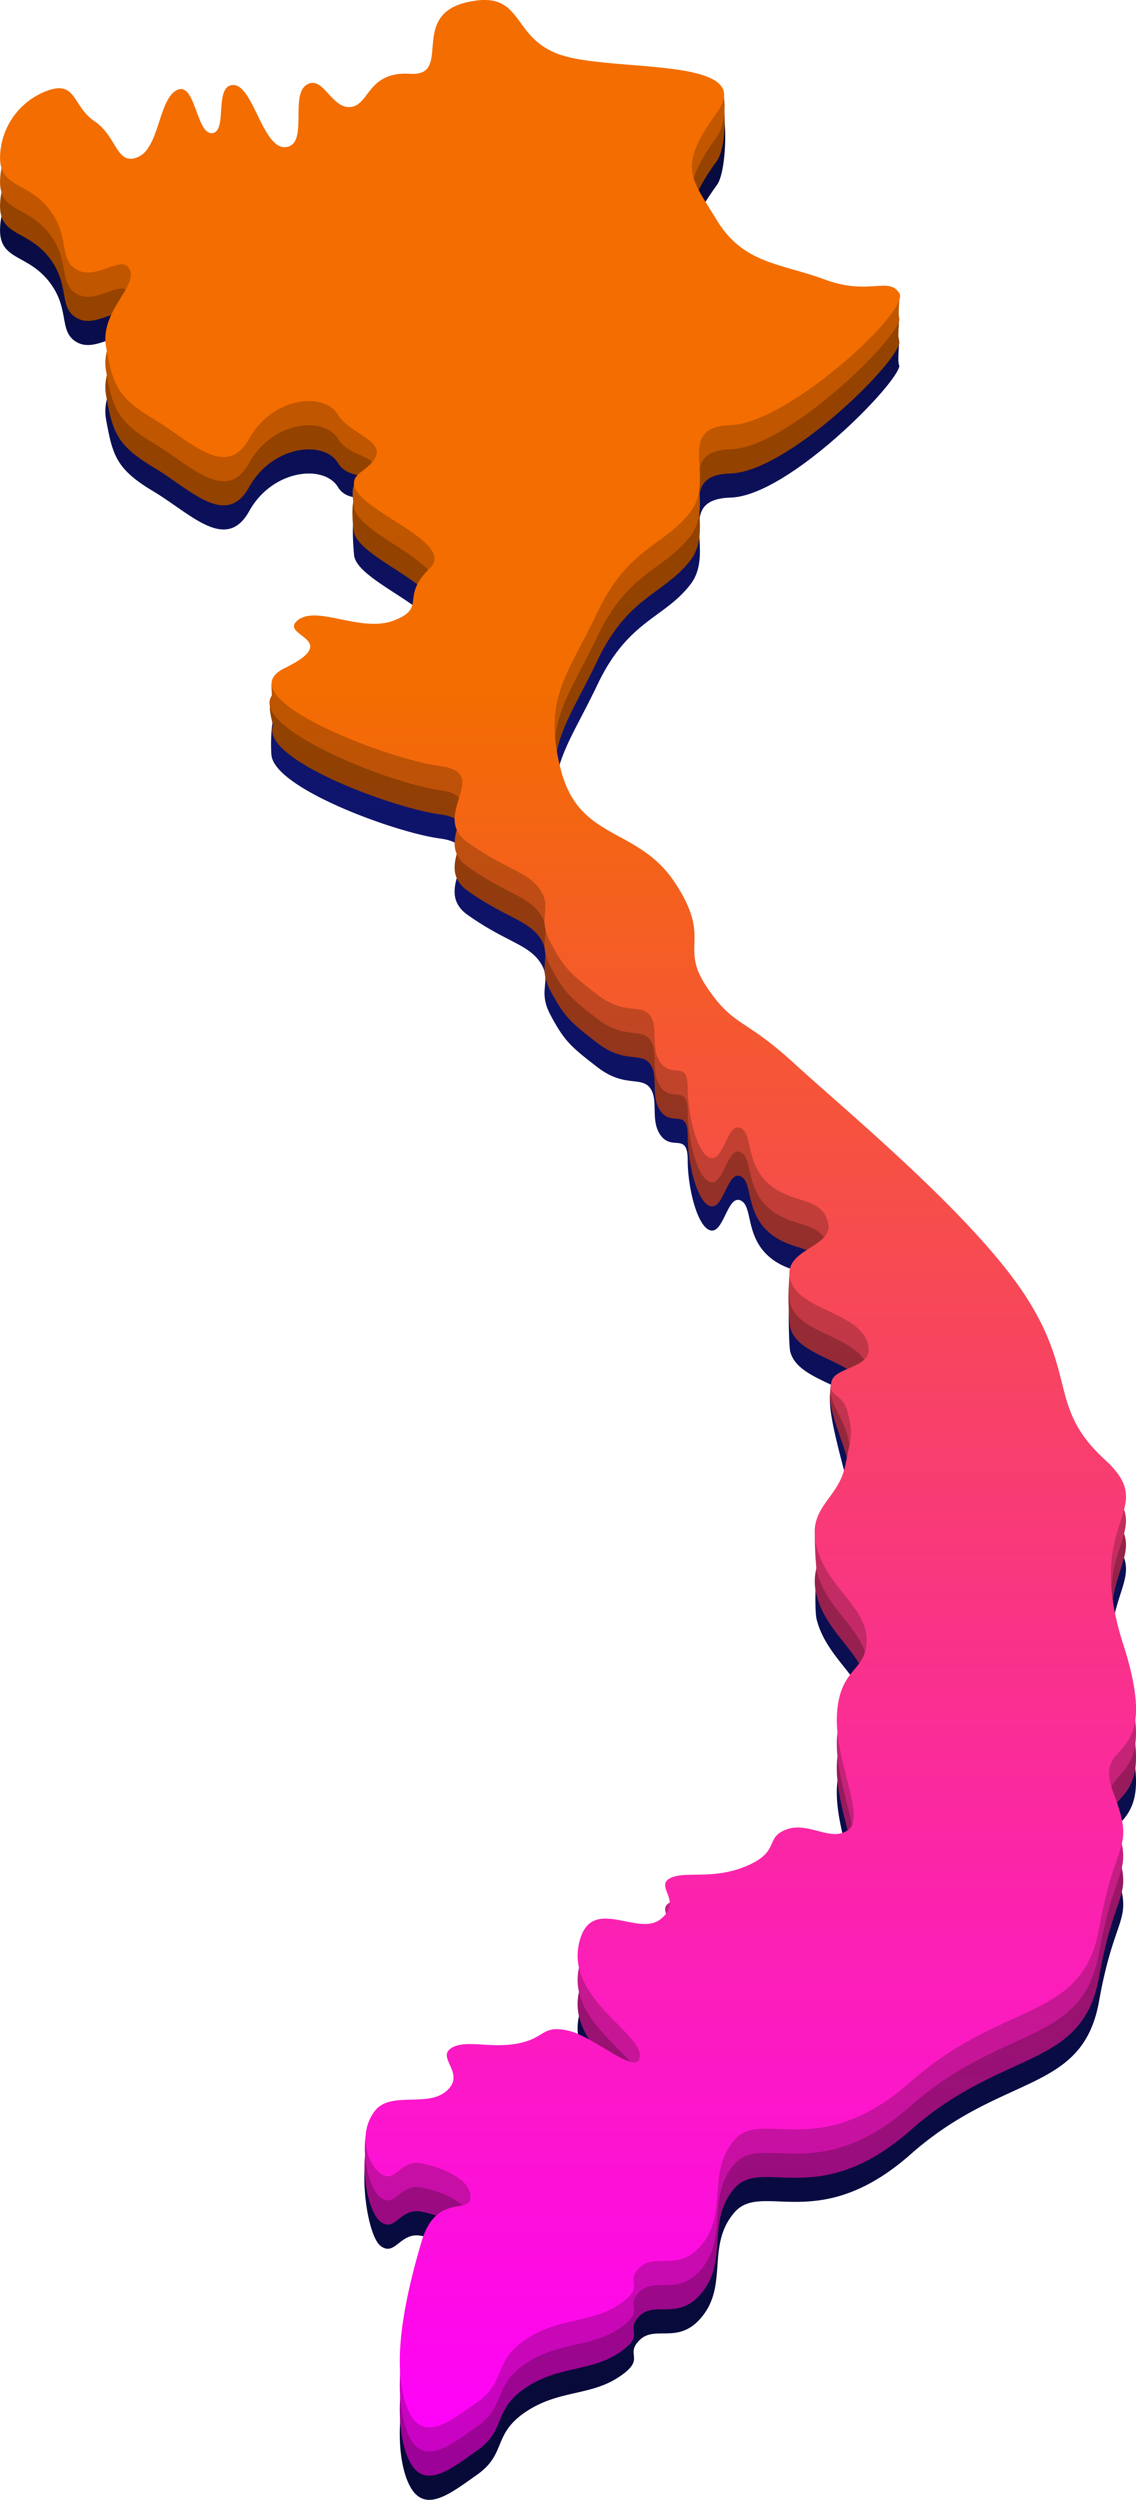 <svg xmlns="http://www.w3.org/2000/svg" xmlns:xlink="http://www.w3.org/1999/xlink" width="188.242" height="413.879" viewBox="0 0 188.242 413.879">
  <defs>
    <linearGradient id="linear-gradient" x1="0.5" x2="0.5" y2="1" gradientUnits="objectBoundingBox">
      <stop offset="0" stop-color="#070935"/>
      <stop offset="0.284" stop-color="#0f146d"/>
      <stop offset="1" stop-color="#070935"/>
    </linearGradient>
    <linearGradient id="linear-gradient-2" x1="0.5" x2="0.5" y2="1" gradientUnits="objectBoundingBox">
      <stop offset="0" stop-color="#940"/>
      <stop offset="0.284" stop-color="#914100"/>
      <stop offset="1" stop-color="#9c009c"/>
    </linearGradient>
    <linearGradient id="linear-gradient-3" x1="0.5" x2="0.5" y2="1" gradientUnits="objectBoundingBox">
      <stop offset="0" stop-color="#c35700"/>
      <stop offset="0.284" stop-color="#be5500"/>
      <stop offset="1" stop-color="#c900c9"/>
    </linearGradient>
    <linearGradient id="linear-gradient-4" x1="0.5" x2="0.5" y2="1" gradientUnits="objectBoundingBox">
      <stop offset="0" stop-color="#f36d00"/>
      <stop offset="0.284" stop-color="#f36d00"/>
      <stop offset="1" stop-color="#f0f"/>
    </linearGradient>
  </defs>
  <g id="Group_238" data-name="Group 238" transform="translate(-637.213 -96.065)">
    <path id="Path_1209" data-name="Path 1209" d="M17892.154,1506.262c-2.307-7.328.264-18.293,2.684-26.526s8.131-4.445,8.131-7.434-4.59-4.867-8.131-5.576-4.324,3.477-6.736,1.69-3.977-14.244-1.387-17.841,9.059,7.007,12.283,4.156-1.6-5.388.676-7.012,6.512.051,11.152-.845,3.914-3.116,8.361-2.112,11.717,7.915,11.842,4.139-11.832-9.479-10.15-18.247,9.65-1.345,13.516-4.308-.834-5.354,1.521-6.758,7.184.317,12.84-2.112,2.879-4.683,6.59-6.04,7.518,2.26,10.307,0-2.516-11.686-1.943-19.345,4.924-6.724,4.9-12.08-6.6-8.714-8.277-15.333c-.41-1.622-.154-8.495.18-9.908.711-3.119,3.648.765,4.539-3.524,1.18-5.681,1.219-5.377.436-8.786s-3.49-12.344-2.875-15.064,7.963,7.848,6,3.068-11.422-5.12-12.672-10.18c-.213-.865-.4-8.565,0-9.461,1.174-2.737,7.264,3.559,6.252,0-1.221-4.294-6.016-2.839-9.883-6.336s-2.523-8.381-4.646-9.208-2.732,5.469-4.9,4.984-3.8-6.969-3.8-11.616-2.473-1.577-4.391-4-.357-5.972-1.846-7.962-4.25,0-8.715-3.438-5.484-4.349-7.771-8.617.342-5.623-1.689-8.7-5.715-3.409-12.062-7.908,4.271-11.464-4.6-12.647c-7.371-.983-27.078-8.183-27.881-13.665-.135-.75-.332-7.4,1.338-8.222,9.885-4.832-.217.393,2.979-2.225s10.535,2.141,16,0,.943-3.854,5.855-8.566c4.672-4.48-12.338-9.623-12.514-14.369-.043-.369-.566-6.2.318-6.834,6.7-4.832-.654-.432-2.961-4.276s-10.871-2.965-14.717,3.954-9.729.393-15.926-3.295-6.727-6.041-7.795-11.861,5.125-9.885,3.953-12.739-5.369,1.72-8.674,0-1.115-5.488-4.725-10.1-8.172-3.485-8.127-8.621a11.958,11.958,0,0,1,8.127-11.092c4.551-1.473,3.914,2.755,7.578,5.2s3.563,7.4,7.141,5.891,3.416-9.619,6.477-11.092,3.172,7.339,5.82,7.131.211-7.962,3.516-7.962,4.863,10.637,8.676,10.276.676-8.431,3.406-10.276,4.15,3.993,7.355,3.631,2.746-5.93,9.885-5.491-.33-9.664,9.443-11.861,6.893,6.249,16.033,8.9c6.92,2,21.93-6.69,26.047-3.088,1.037.888.908,10.209-.693,12.426-6.588,9.124-4.4,10.714,0,17.909s10.516,7.062,17.873,9.781c5.387,1.99,9.818-2.83,12.129-2.437.426.054-.248,3.96.219,4.736-.506,3.189-18.484,21.51-27.945,21.794s-2.326,8.746-6.7,14.4-10.295,5.856-15.391,16.571-9.113,14.4-6.041,26.183,12.762,9.271,18.924,18.67.646,10.3,5.154,17.086,6.086,5,14.613,12.815,29.611,25.158,38.227,38.379,3.789,18.56,13.18,27.16-3.736,9.437,3.072,30.611-5.324,14.838-1.639,24.553.377,7.063-2.363,22.471-15.881,11.827-31.174,25.343-24.658,4.389-29.244,9.667-1.176,11.624-5.1,16.9-7.941,1.65-10.588,4.21,1.246,3.044-3.518,6.181-10.01,2.084-15.463,5.787-3.074,6.886-7.98,10.348S17894.463,1513.59,17892.154,1506.262Z" transform="translate(-17187.793 -1000.487)" fill="url(#linear-gradient)"/>
    <path id="Path_1208" data-name="Path 1208" d="M17892.154,1506.262c-2.307-7.328.264-18.293,2.684-26.526s8.131-4.445,8.131-7.434-4.59-4.867-8.131-5.576-4.324,3.477-6.736,1.69-3.941-11.28-1.352-14.877,9.023,4.042,12.248,1.191-1.6-5.388.676-7.012,6.512.051,11.152-.845,3.914-3.116,8.361-2.112,11.717,7.915,11.842,4.139-11.832-9.479-10.15-18.247,9.65-1.345,13.516-4.308-.834-5.354,1.521-6.758,7.184.317,12.84-2.112,2.879-4.683,6.59-6.04,7.518,2.26,10.307,0-2.516-11.686-1.943-19.345,4.924-6.724,4.9-12.08-6.6-8.714-8.277-15.333a8.678,8.678,0,0,1-.115-4.173c.66-3.225,3.93-4.908,4.834-9.259,1.18-5.681,1.219-5.377.436-8.786s-3.49-8.915-2.875-11.635,7.963,4.419,6-.361-11.422-5.12-12.672-10.18c-.234-.946-.488-7.171,0-8.1,1.295-2.595,7.244,2.133,6.252-1.358-1.221-4.294-6.016-2.839-9.883-6.336s-2.523-8.381-4.646-9.208-2.732,5.469-4.9,4.984-3.8-6.969-3.8-11.616-2.473-1.577-4.391-4-.357-5.972-1.846-7.962-4.25,0-8.715-3.438-5.484-4.349-7.771-8.617.342-5.623-1.689-8.7-5.715-3.409-12.062-7.908,4.271-11.464-4.6-12.647c-7.814-1.042-29.494-9.072-27.67-14.55.115-.424-1.176-3.726,0-4.3,9.885-4.832.91-2.642,4.105-5.26s10.535,2.141,16,0,.943-3.854,5.855-8.566c4.555-4.367-11.488-9.362-12.525-14.026-.137-.491-.656-5.4.375-6.147,6.7-4.832-.7-1.462-3.006-5.306s-10.871-2.965-14.717,3.954-9.729.393-15.926-3.295-6.727-6.041-7.795-11.861,5.125-9.885,3.953-12.739-5.369,1.72-8.674,0-1.115-5.488-4.725-10.1-8.172-3.485-8.127-8.621a11.958,11.958,0,0,1,8.127-11.092c4.551-1.473,3.914,2.755,7.578,5.2s3.563,7.4,7.141,5.891,3.416-9.619,6.477-11.092,3.172,7.339,5.82,7.131.211-7.962,3.516-7.962,4.863,10.637,8.676,10.276.676-8.431,3.406-10.276,4.15,3.993,7.355,3.631,2.746-5.93,9.885-5.491-.33-9.664,9.443-11.861,6.893,6.249,16.033,8.9c6.938,2.008,21.85-5.091,25.928-1.441,1,.87,1.014,8.58-.574,10.779-6.588,9.124-4.4,10.714,0,17.909s10.516,7.062,17.873,9.781c5.5,2.031,9.869-2.556,12.162-2.079.377.06-.256,3.645.186,4.378.029,3.226-18.484,21.51-27.945,21.794s-2.326,8.746-6.7,14.4-10.295,5.856-15.391,16.571-9.113,14.4-6.041,26.183,12.762,9.271,18.924,18.67.646,10.3,5.154,17.086,6.086,5,14.613,12.815,29.611,25.158,38.227,38.379,3.789,18.56,13.18,27.16-3.736,9.437,3.072,30.611-5.324,14.838-1.639,24.553.377,7.063-2.363,22.471-15.881,11.827-31.174,25.343-24.658,4.389-29.244,9.667-1.176,11.624-5.1,16.9-7.941,1.65-10.588,4.21,1.246,3.044-3.518,6.181-10.01,2.084-15.463,5.787-3.074,6.886-7.98,10.348S17894.463,1513.59,17892.154,1506.262Z" transform="translate(-17187.793 -1004.487)" fill="url(#linear-gradient-2)"/>
    <path id="Path_1207" data-name="Path 1207" d="M17892.154,1506.262c-2.307-7.328.264-18.293,2.684-26.526s8.131-4.445,8.131-7.434-4.59-4.867-8.131-5.576-4.324,3.477-6.736,1.69-3.869-9.886-1.279-13.483,8.951,2.649,12.176-.2,1.693-3.808,3.971-5.431,3.217-1.529,7.857-2.425,3.914-3.116,8.361-2.112,11.717,7.915,11.842,4.139-11.832-9.479-10.15-18.247,9.65-1.345,13.516-4.308-.834-5.354,1.521-6.758,7.184.317,12.84-2.112,2.879-4.683,6.59-6.04,7.518,2.26,10.307,0-2.516-11.686-1.943-19.345,4.924-6.724,4.9-12.08-6.6-8.714-8.277-15.333a52.806,52.806,0,0,1-.283-6.977c.141-4.056,4-1.649,5-6.455,1.18-5.681,1.219-5.377.436-8.786s-3.418-5.915-2.8-8.635,7.891,1.419,5.926-3.361-11.422-5.12-12.672-10.18a18.371,18.371,0,0,1,0-5.5c1.064-2.837,7.279-.346,6.252-3.957-1.221-4.294-6.016-2.839-9.883-6.336s-2.523-8.381-4.646-9.208-2.732,5.469-4.9,4.984-3.8-6.969-3.8-11.616-2.473-1.577-4.391-4-.357-5.972-1.846-7.962-4.25,0-8.715-3.438-5.484-4.349-7.771-8.617.342-5.623-1.689-8.7-5.715-3.409-12.062-7.908,4.271-11.464-4.6-12.647c-8.062-1.075-31.385-10.219-27.869-15.636.154-.271-.4-2.637.5-3.077,9.885-4.832,4.932,1.109,8.127-1.509s6.213-1.748,11.678-3.89.943-3.854,5.855-8.566c4.641-4.449-12.1-9.552-12.523-14.272-.064-.406-.6-3.323.328-3.99,6.7-4.832-.654-3.373-2.961-7.217s-10.871-2.965-14.717,3.954-9.729.393-15.926-3.295-6.727-6.041-7.795-11.861,5.125-9.885,3.953-12.739-5.369,1.72-8.674,0-1.115-5.488-4.725-10.1-8.172-3.485-8.127-8.621a11.958,11.958,0,0,1,8.127-11.092c4.551-1.473,3.914,2.755,7.578,5.2s3.563,7.4,7.141,5.891,3.416-9.619,6.477-11.092,3.172,7.339,5.82,7.131.211-7.962,3.516-7.962,4.863,10.637,8.676,10.276.676-8.431,3.406-10.276,4.15,3.993,7.355,3.631,2.746-5.93,9.885-5.491-.33-9.664,9.443-11.861,6.893,6.249,16.033,8.9c6.865,1.987,21.531-2.4,25.8,1.111,1.105.889,1.189,5.955-.451,8.227-6.588,9.124-4.4,10.714,0,17.909s10.516,7.062,17.873,9.781c6.086,2.248,10.143-2.831,12.348-1.756.137.039-.3,3.712,0,4.213.1,3.07-18.484,21.353-27.945,21.637s-2.326,8.746-6.7,14.4-10.295,5.856-15.391,16.571-9.113,14.4-6.041,26.183,12.762,9.271,18.924,18.67.646,10.3,5.154,17.086,6.086,5,14.613,12.815,29.611,25.158,38.227,38.379,3.789,18.56,13.18,27.16-3.736,9.437,3.072,30.611-5.324,14.838-1.639,24.553.377,7.063-2.363,22.471-15.881,11.827-31.174,25.343-24.658,4.389-29.244,9.667-1.176,11.624-5.1,16.9-7.941,1.65-10.588,4.21,1.246,3.044-3.518,6.181-10.01,2.084-15.463,5.787-3.074,6.886-7.98,10.348S17894.463,1513.59,17892.154,1506.262Z" transform="translate(-17187.793 -1008.487)" fill="url(#linear-gradient-3)"/>
    <path id="Path_1176" data-name="Path 1176" d="M17892.154,1506.262c-2.307-7.328.264-18.293,2.684-26.526s8.131-4.445,8.131-7.434-4.59-4.867-8.131-5.576-4.324,3.477-6.736,1.69-3.689-6.625-1.1-10.222,8.771-.612,12-3.464-1.6-5.388.676-7.012,6.512.051,11.152-.845,3.914-3.116,8.361-2.112,11.717,7.915,11.842,4.139-11.832-9.479-10.15-18.247,9.65-1.345,13.516-4.308-.834-5.354,1.521-6.758,7.184.317,12.84-2.112,2.879-4.683,6.59-6.04,7.518,2.26,10.307,0-2.516-11.686-1.943-19.345,4.924-6.724,4.9-12.08-6.6-8.714-8.277-15.333,3.539-7.751,4.719-13.432,1.219-5.377.436-8.786-3.32-2.433-2.705-5.153,7.793-2.063,5.828-6.843-11.422-5.12-12.672-10.18,7.473-5.168,6.252-9.461-6.016-2.839-9.883-6.336-2.523-8.381-4.646-9.208-2.732,5.469-4.9,4.984-3.8-6.969-3.8-11.616-2.473-1.577-4.391-4-.357-5.972-1.846-7.962-4.25,0-8.715-3.438-5.484-4.349-7.771-8.617.342-5.623-1.689-8.7-5.715-3.409-12.062-7.908,4.271-11.464-4.6-12.647-35.6-11.368-25.721-16.2-1.039-5.293,2.156-7.911,10.535,2.141,16,0,.943-3.854,5.855-8.566c5.383-5.162-18.012-11.2-11.312-16.034s-1.537-5.6-3.844-9.445-10.871-2.965-14.717,3.954-9.729.393-15.926-3.295-6.727-6.041-7.795-11.861,5.125-9.885,3.953-12.739-5.369,1.72-8.674,0-1.115-5.488-4.725-10.1-8.172-3.485-8.127-8.621a11.958,11.958,0,0,1,8.127-11.092c4.551-1.473,3.914,2.755,7.578,5.2s3.563,7.4,7.141,5.891,3.416-9.619,6.477-11.092,3.172,7.339,5.82,7.131.211-7.962,3.516-7.962,4.863,10.637,8.676,10.276.676-8.431,3.406-10.276,4.15,3.993,7.355,3.631,2.746-5.93,9.885-5.491-.33-9.664,9.443-11.861,6.893,6.249,16.033,8.9,31.941.214,25.354,9.338-4.4,10.714,0,17.909,10.516,7.062,17.873,9.781,10.6-.6,12.348,2.3-18.484,21.51-27.945,21.794-2.326,8.746-6.7,14.4-10.295,5.856-15.391,16.571-9.113,14.4-6.041,26.183,12.762,9.271,18.924,18.67.646,10.3,5.154,17.086,6.086,5,14.613,12.815,29.611,25.158,38.227,38.379,3.789,18.56,13.18,27.16-3.736,9.437,3.072,30.611-5.324,14.838-1.639,24.553.377,7.063-2.363,22.471-15.881,11.827-31.174,25.343-24.658,4.389-29.244,9.667-1.176,11.624-5.1,16.9-7.941,1.65-10.588,4.21,1.246,3.044-3.518,6.181-10.01,2.084-15.463,5.787-3.074,6.886-7.98,10.348S17894.463,1513.59,17892.154,1506.262Z" transform="translate(-17187.793 -1012.487)" fill="url(#linear-gradient-4)"/>
  </g>
</svg>
